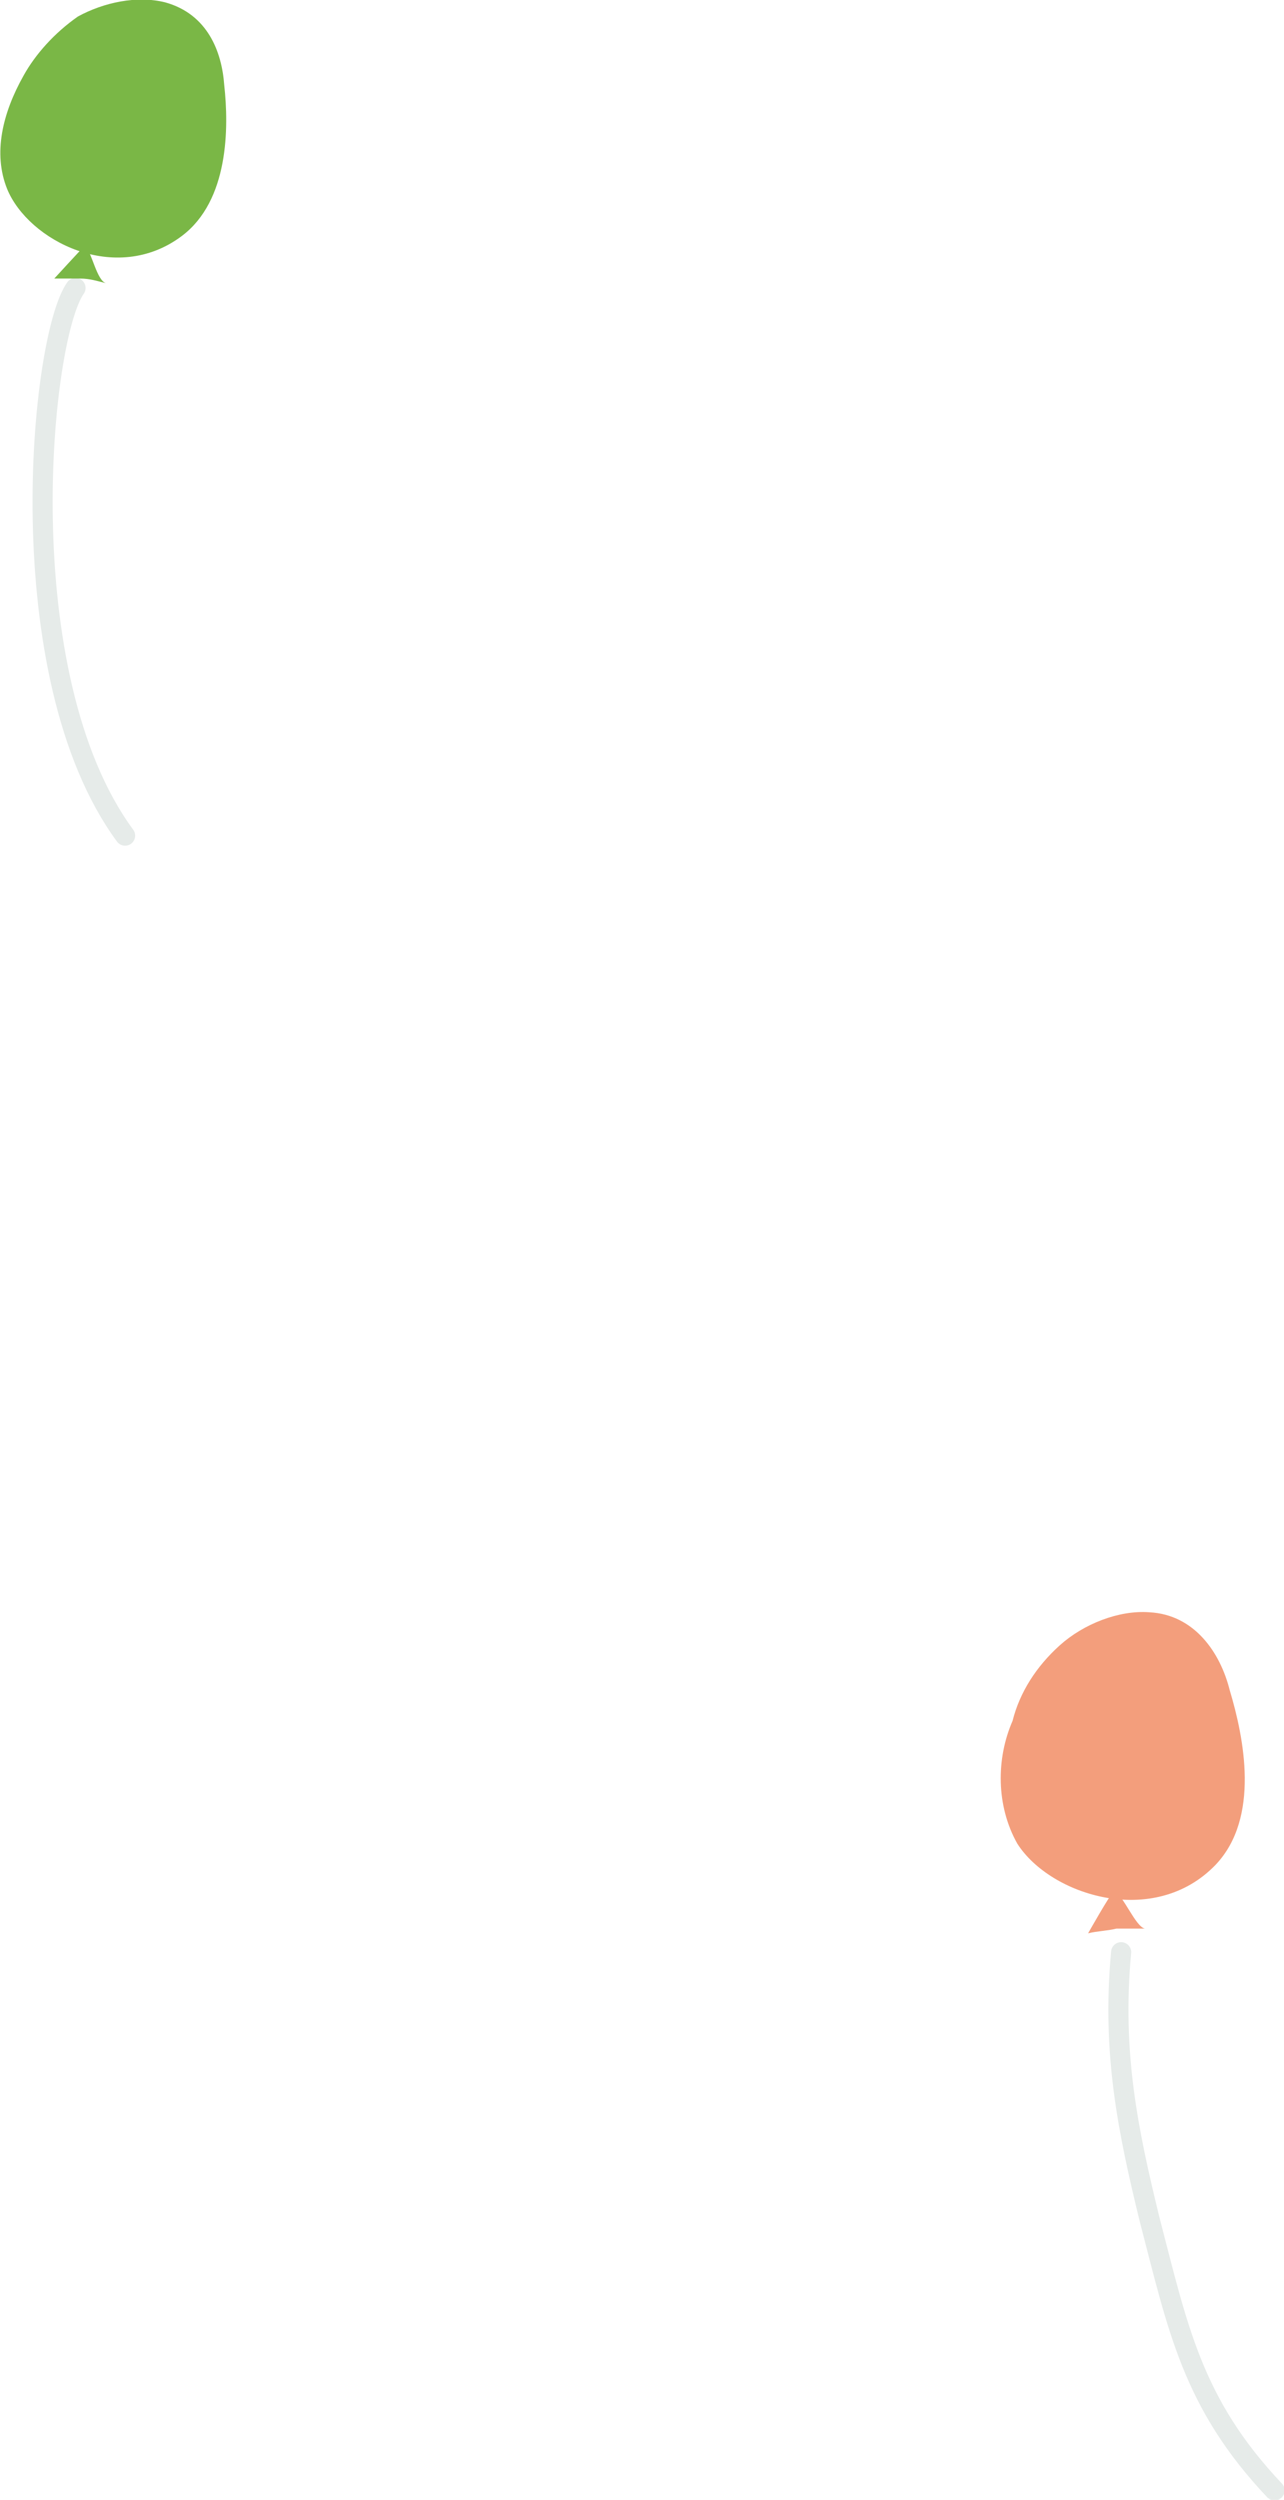 <?xml version="1.0" encoding="utf-8"?>
<!-- Generator: Adobe Illustrator 25.2.3, SVG Export Plug-In . SVG Version: 6.00 Build 0)  -->
<svg version="1.1" id="産婦人科_x30FB_小児科"
	 xmlns="http://www.w3.org/2000/svg" xmlns:xlink="http://www.w3.org/1999/xlink" x="0px" y="0px" viewBox="0 0 54.4 105.9"
	 style="enable-background:new 0 0 54.4 105.9;" xml:space="preserve">
<style type="text/css">
	.st0{fill:#F39E7C;}
	.st1{fill:none;stroke:#E6EBE9;stroke-width:0.852;stroke-linecap:round;stroke-linejoin:round;stroke-miterlimit:10;}
	.st2{fill:#7AB746;}
</style>
<g>
	<g>
		<g>
			<path class="st0" d="M43.1,78.1c1.4,2.2,5.8,3.6,8.4,0.9c1.9-2,1.2-5.4,0.6-7.4c-0.4-1.6-1.5-3.2-3.4-3.3
				c-1.3-0.1-2.8,0.5-3.8,1.4c-1,0.9-1.7,2-2,3.2C42.2,74.5,42.2,76.5,43.1,78.1z"/>
		</g>
		<path class="st1" d="M47.5,82.7c-0.4,4.3,0.3,7.6,1.2,11.3c1.2,4.6,1.8,7.8,5.3,11.5"/>
		<g>
			<path class="st0" d="M46.1,81.9c0.4-0.1,0.8-0.1,1.2-0.2c0.4,0,0.8,0,1.2,0c-0.4-0.1-0.9-1.4-1.3-1.6
				C47,80.3,46.1,81.9,46.1,81.9z"/>
		</g>
	</g>
	<g>
		<g>
			<path class="st2" d="M0.3,8c0.9,2.2,4.6,4.1,7.4,2c2-1.5,2-4.6,1.8-6.4C9.4,2.2,8.8,0.6,7,0.1c-1.2-0.3-2.6,0-3.7,0.6
				C2.3,1.4,1.5,2.3,1,3.2C0.1,4.8-0.3,6.5,0.3,8z"/>
		</g>
		<path class="st1" d="M3.2,12.2c-1.5,2.1-2.9,16.4,2.1,23.2"/>
		<g>
			<path class="st2" d="M2.3,11.8c0.4,0,0.7,0,1.1,0c0.4,0,0.7,0.1,1.1,0.2c-0.4-0.1-0.6-1.3-0.9-1.6C3.4,10.6,2.3,11.8,2.3,11.8z"
				/>
		</g>
	</g>
</g>
</svg>
